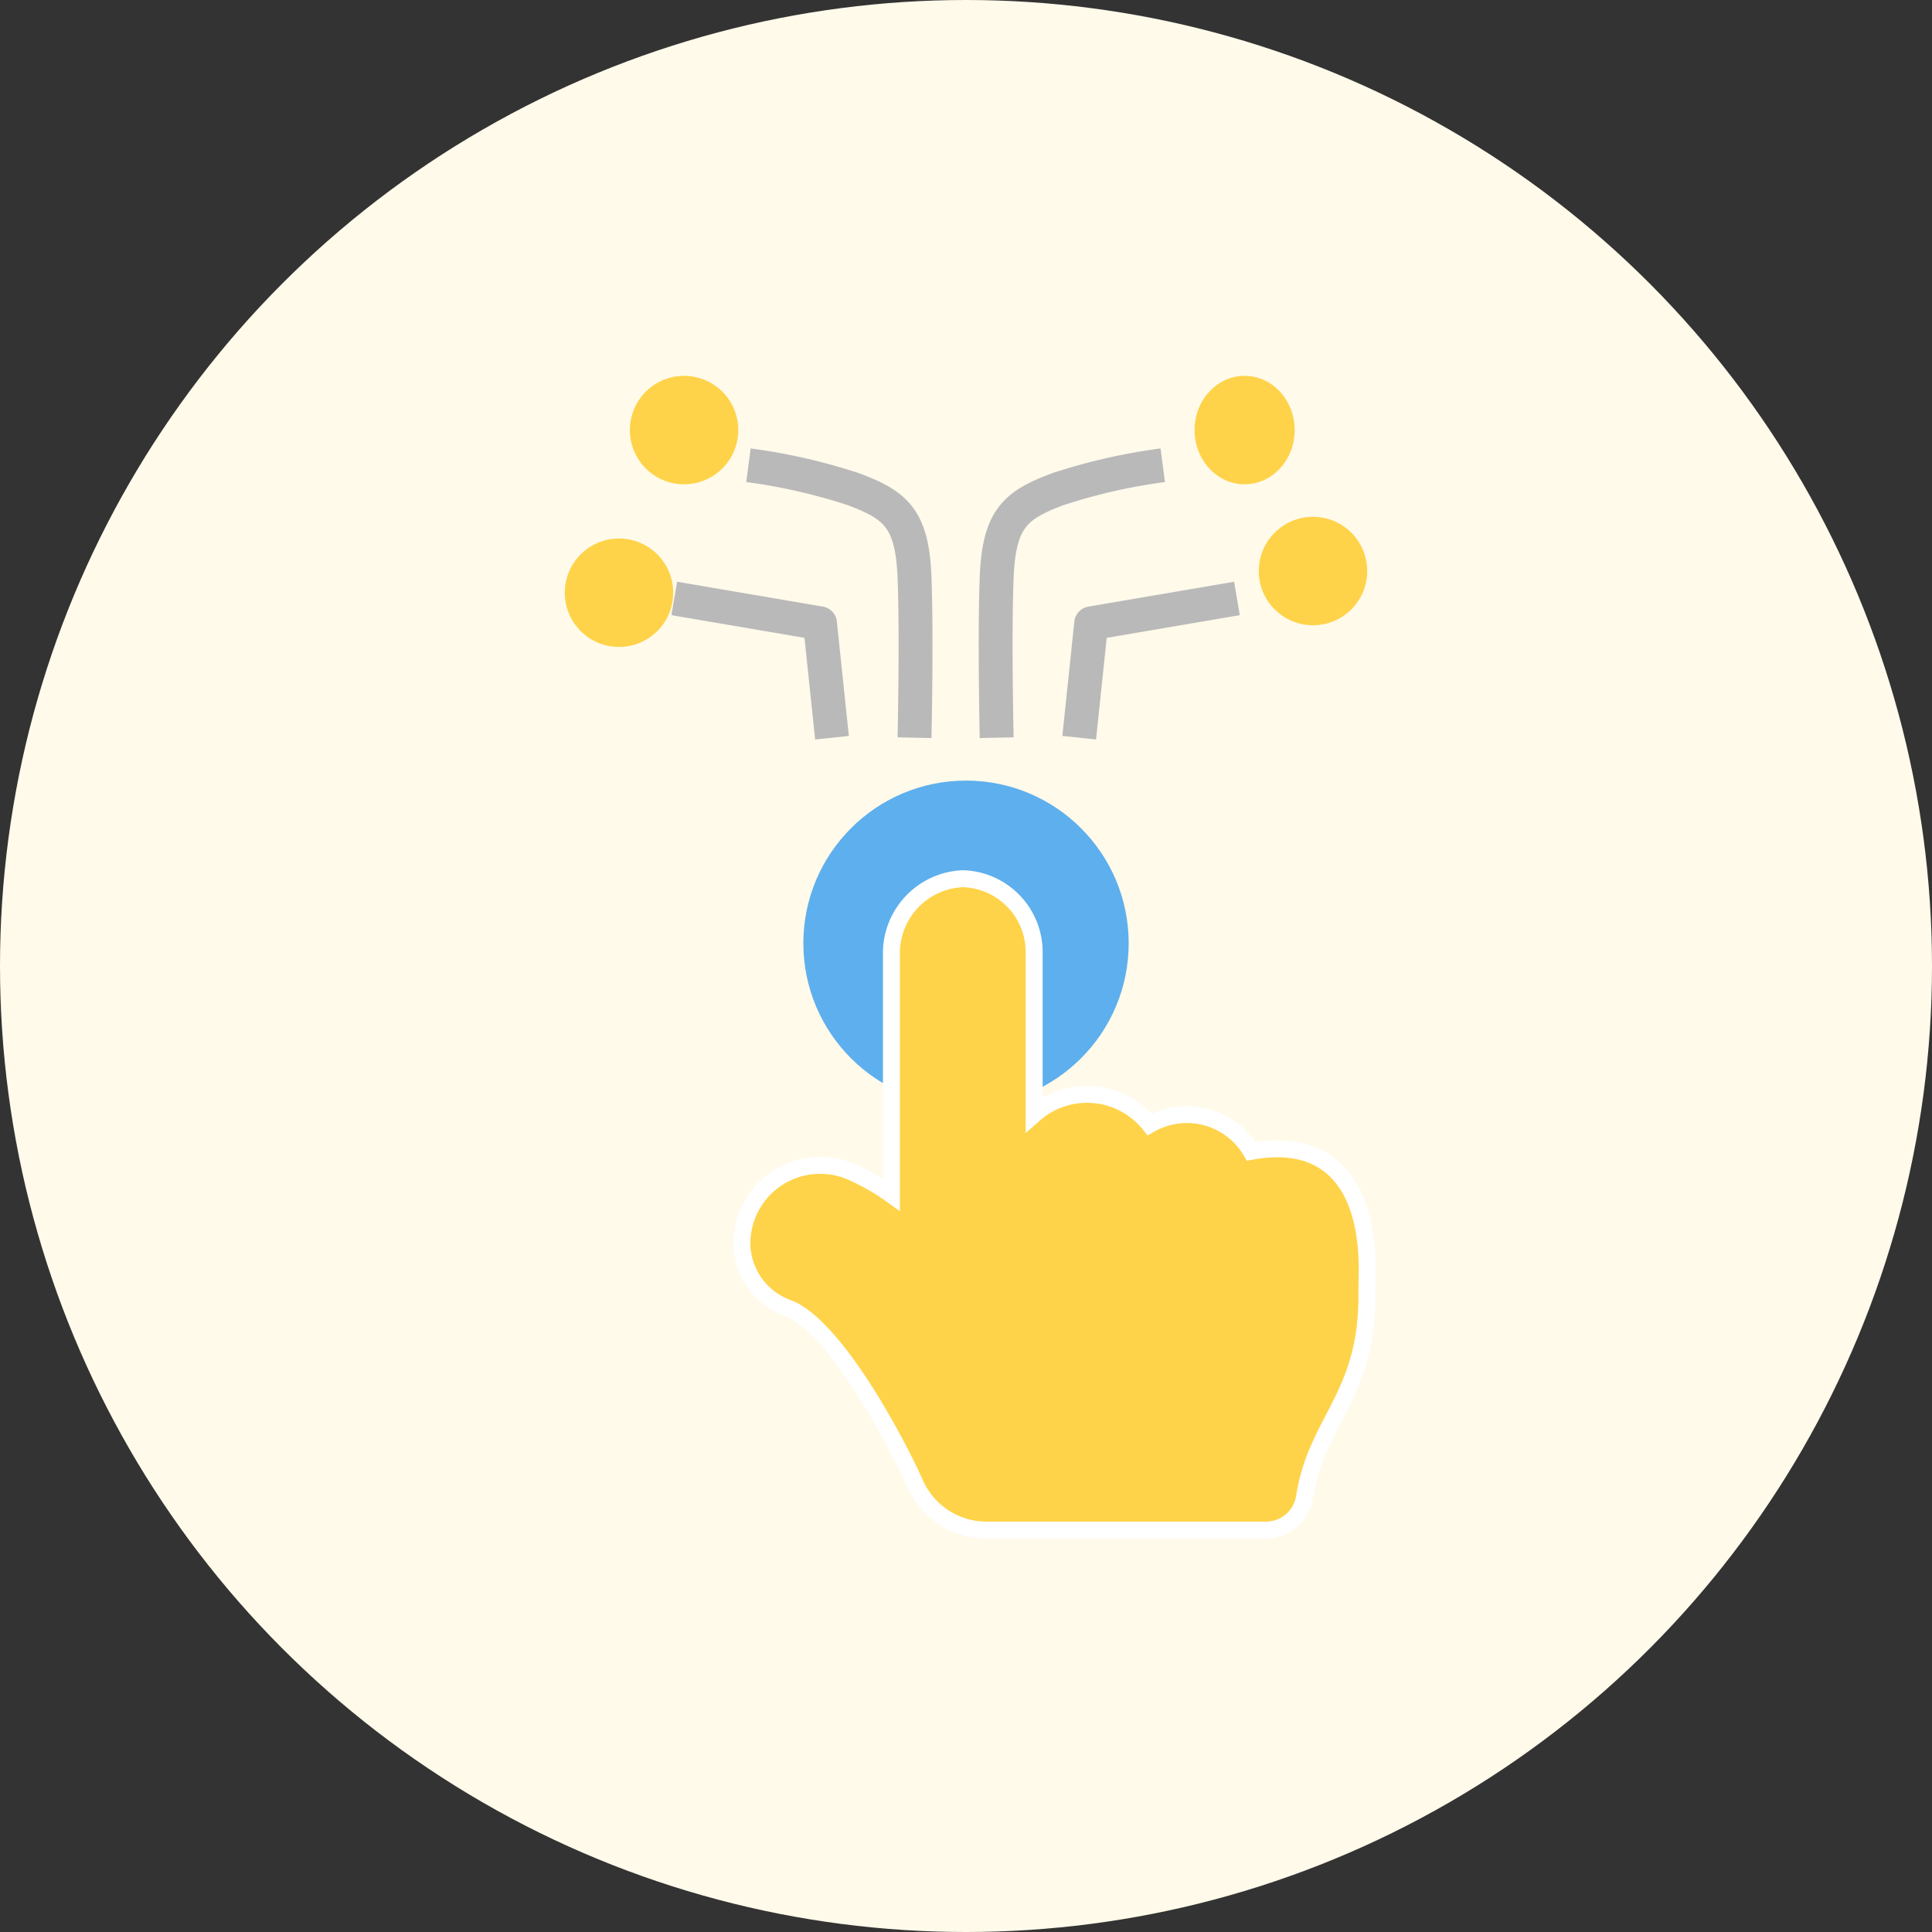 <svg xmlns="http://www.w3.org/2000/svg" width="114" height="114" viewBox="0 0 114 114">
  <rect x="0" y="0" width="114" height="114" fill="#333333" stroke="none"/>
  <g id="Group_507" data-name="Group 507" transform="translate(-1242.674 -2933.157)">
    <circle id="Ellipse_450" data-name="Ellipse 450" cx="57" cy="57" r="57" transform="translate(1242.674 2933.157)" fill="#fffaea"/>
    <ellipse id="Ellipse_387" data-name="Ellipse 387" cx="9.598" cy="9.598" rx="9.598" ry="9.598" transform="translate(1290.077 2979.217)" fill="#5eafed"/>
    <path id="Icon_awesome-hand-point-up" data-name="Icon awesome-hand-point-up" d="M13.035,0a4.333,4.333,0,0,1,4.211,4.3V13.9a4.726,4.726,0,0,1,6.817.605,4.4,4.4,0,0,1,5.988,1.581c4.722-.862,6.848,2.109,6.848,6.976,0,.264-.02,1.276-.019,1.537.016,5.955-2.985,7.389-3.682,11.889a2.3,2.3,0,0,1-2.278,1.948H14.439A4.612,4.612,0,0,1,10.225,35.7C8.977,32.925,5.513,26.533,2.8,25.368A4.1,4.1,0,0,1,0,21.524a4.615,4.615,0,0,1,6.429-4.239,13.06,13.06,0,0,1,2.394,1.36V4.3A4.4,4.4,0,0,1,13.035,0ZM31.518,39.973Z" transform="translate(1286.45 2985.006)" fill="#ffd349" stroke="#fff" stroke-width="1"/>
    <g id="Group_503" data-name="Group 503" transform="translate(1276 2976.686) rotate(-90)">
      <path id="Path_5832" data-name="Path 5832" d="M0,9.308,6.75,8.6,8.216,0" transform="translate(0 6.459)" fill="none" stroke="#b9b9b9" stroke-linejoin="round" stroke-width="2"/>
      <path id="Path_5833" data-name="Path 5833" d="M0,0,6.75.707l1.467,8.6" transform="translate(0 30.354)" fill="none" stroke="#b9b9b9" stroke-linejoin="round" stroke-width="2"/>
      <path id="Path_5834" data-name="Path 5834" d="M0,9.8s5.978.134,9.448,0,4.282-1.1,5.22-3.619A34.1,34.1,0,0,0,16.077,0" transform="translate(0 10.837)" fill="none" stroke="#b9b9b9" stroke-width="2"/>
      <path id="Path_5835" data-name="Path 5835" d="M0,.06s5.978-.134,9.448,0,4.282,1.1,5.22,3.619a34.1,34.1,0,0,1,1.409,6.18" transform="translate(0 25.424)" fill="none" stroke="#b9b9b9" stroke-width="2"/>
      <circle id="Ellipse_388" data-name="Ellipse 388" cx="3.199" cy="3.199" r="3.199" transform="translate(5.355)" fill="#ffd349"/>
      <circle id="Ellipse_389" data-name="Ellipse 389" cx="3.199" cy="3.199" r="3.199" transform="translate(14.953 3.839)" fill="#ffd349"/>
      <circle id="Ellipse_390" data-name="Ellipse 390" cx="3.199" cy="3.199" r="3.199" transform="translate(6.635 40.95)" fill="#ffd349"/>
      <ellipse id="Ellipse_391" data-name="Ellipse 391" cx="3.199" cy="2.953" rx="3.199" ry="2.953" transform="translate(14.953 37.162)" fill="#ffd349"/>
    </g>
  </g>
</svg>
